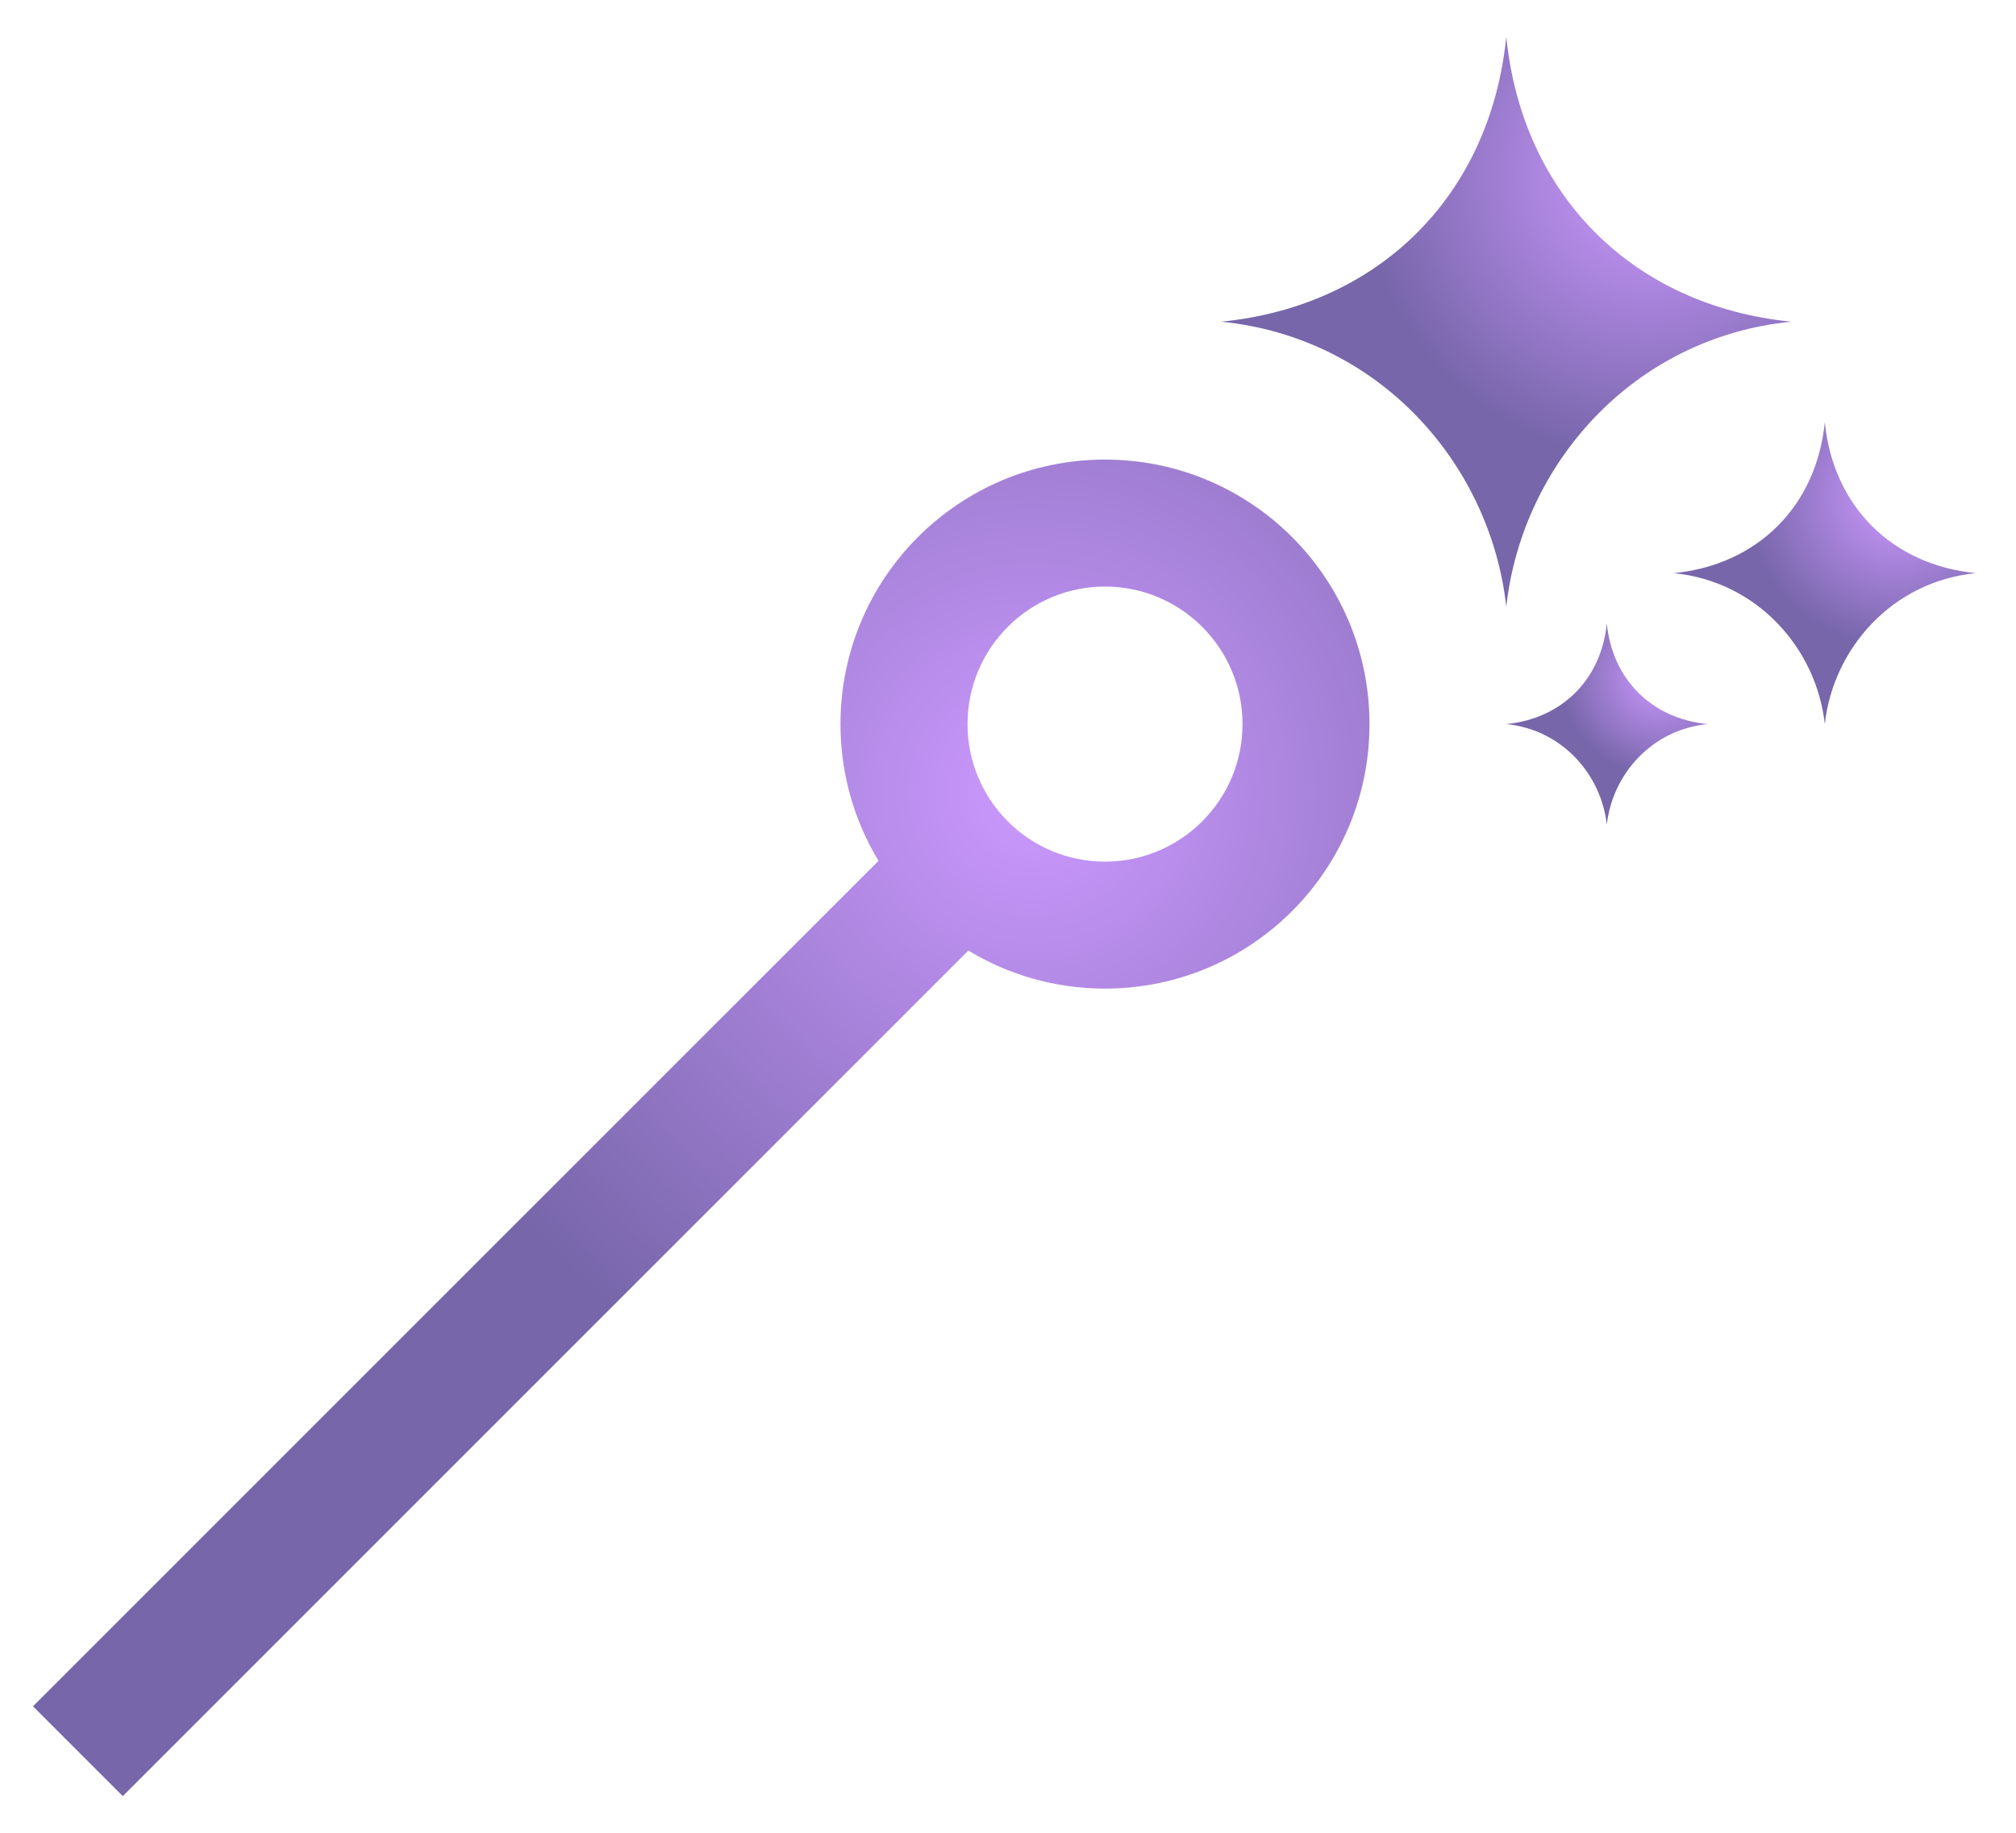 <svg xmlns="http://www.w3.org/2000/svg" width="275" height="250" viewBox="0 0 275 250" xmlns:xlink="http://www.w3.org/1999/xlink">
 <defs>
  <style type="text/css">
   <![CDATA[
    .fil0 {fill:url(#id0)}
    .fil1 {fill:url(#id1)}
    .fil3 {fill:url(#id2)}
    .fil2 {fill:url(#id3)}
   ]]>
  </style>
  <radialGradient id="id0" gradientUnits="userSpaceOnUse" gradientTransform="matrix(1.515 -0 -0 1.515 -116 -47)" cx="226.05" cy="91.91" r="9.06" fx="226.05" fy="91.91">
   <stop offset="0" style="stop-opacity:1; stop-color:#CC99FF"/>
   <stop offset="1" style="stop-opacity:1; stop-color:#7766AA"/>
  </radialGradient>
  <radialGradient id="id1" gradientUnits="userSpaceOnUse" gradientTransform="matrix(1.515 -0 -0 1.515 -134 -35)" xlink:href="#id0" cx="259.21" cy="67.89" r="13.59" fx="259.21" fy="67.89">
  </radialGradient>
  <radialGradient id="id2" gradientUnits="userSpaceOnUse" gradientTransform="matrix(1.515 -0 -0 1.515 -73 -56)" xlink:href="#id0" cx="141.23" cy="108.27" r="60.16" fx="141.23" fy="108.27">
  </radialGradient>
  <radialGradient id="id3" gradientUnits="userSpaceOnUse" gradientTransform="matrix(1.515 -0 -0 1.515 -116 -13)" xlink:href="#id0" cx="224.9" cy="24.44" r="25.66" fx="224.9" fy="24.44">
  </radialGradient>
 </defs>
  <path class="fil0" d="M205.47 98.77c7.62,0.76 12.95,6.86 13.71,13.72 0.77,-6.86 6.11,-12.96 13.73,-13.72 -7.62,-0.76 -12.96,-6.1 -13.73,-13.72 -0.76,7.62 -6.09,12.96 -13.71,13.72z"/>
  <path class="fil1" d="M228.33 78.18c11.44,1.15 19.44,10.3 20.59,20.58 1.14,-10.28 9.15,-19.43 20.58,-20.58 -11.43,-1.14 -19.44,-9.14 -20.58,-20.58 -1.15,11.44 -9.15,19.44 -20.59,20.58z"/>
  <path class="fil2" d="M166.59 43.88c21.6,2.16 36.72,19.44 38.88,38.87 2.16,-19.43 17.28,-36.71 38.87,-38.87 -21.59,-2.15 -36.71,-17.28 -38.87,-38.88 -2.16,21.6 -17.28,36.73 -38.88,38.88z"/>
  <path class="fil3" d="M119.84 117.42l-115.34 115.33 12.25 12.25 115.34 -115.34c5.44,3.29 11.82,5.19 18.64,5.19 19.93,0 36.09,-16.16 36.08,-36.08 0.01,-19.93 -16.15,-36.08 -36.08,-36.08 -19.92,0 -36.08,16.15 -36.08,36.08 0,6.82 1.89,13.2 5.19,18.65zm30.89 -37.41c10.36,0 18.76,8.4 18.76,18.76 0,10.36 -8.4,18.76 -18.76,18.76 -10.36,0 -18.75,-8.4 -18.75,-18.76 0,-10.36 8.39,-18.76 18.75,-18.76z"/>
</svg>
